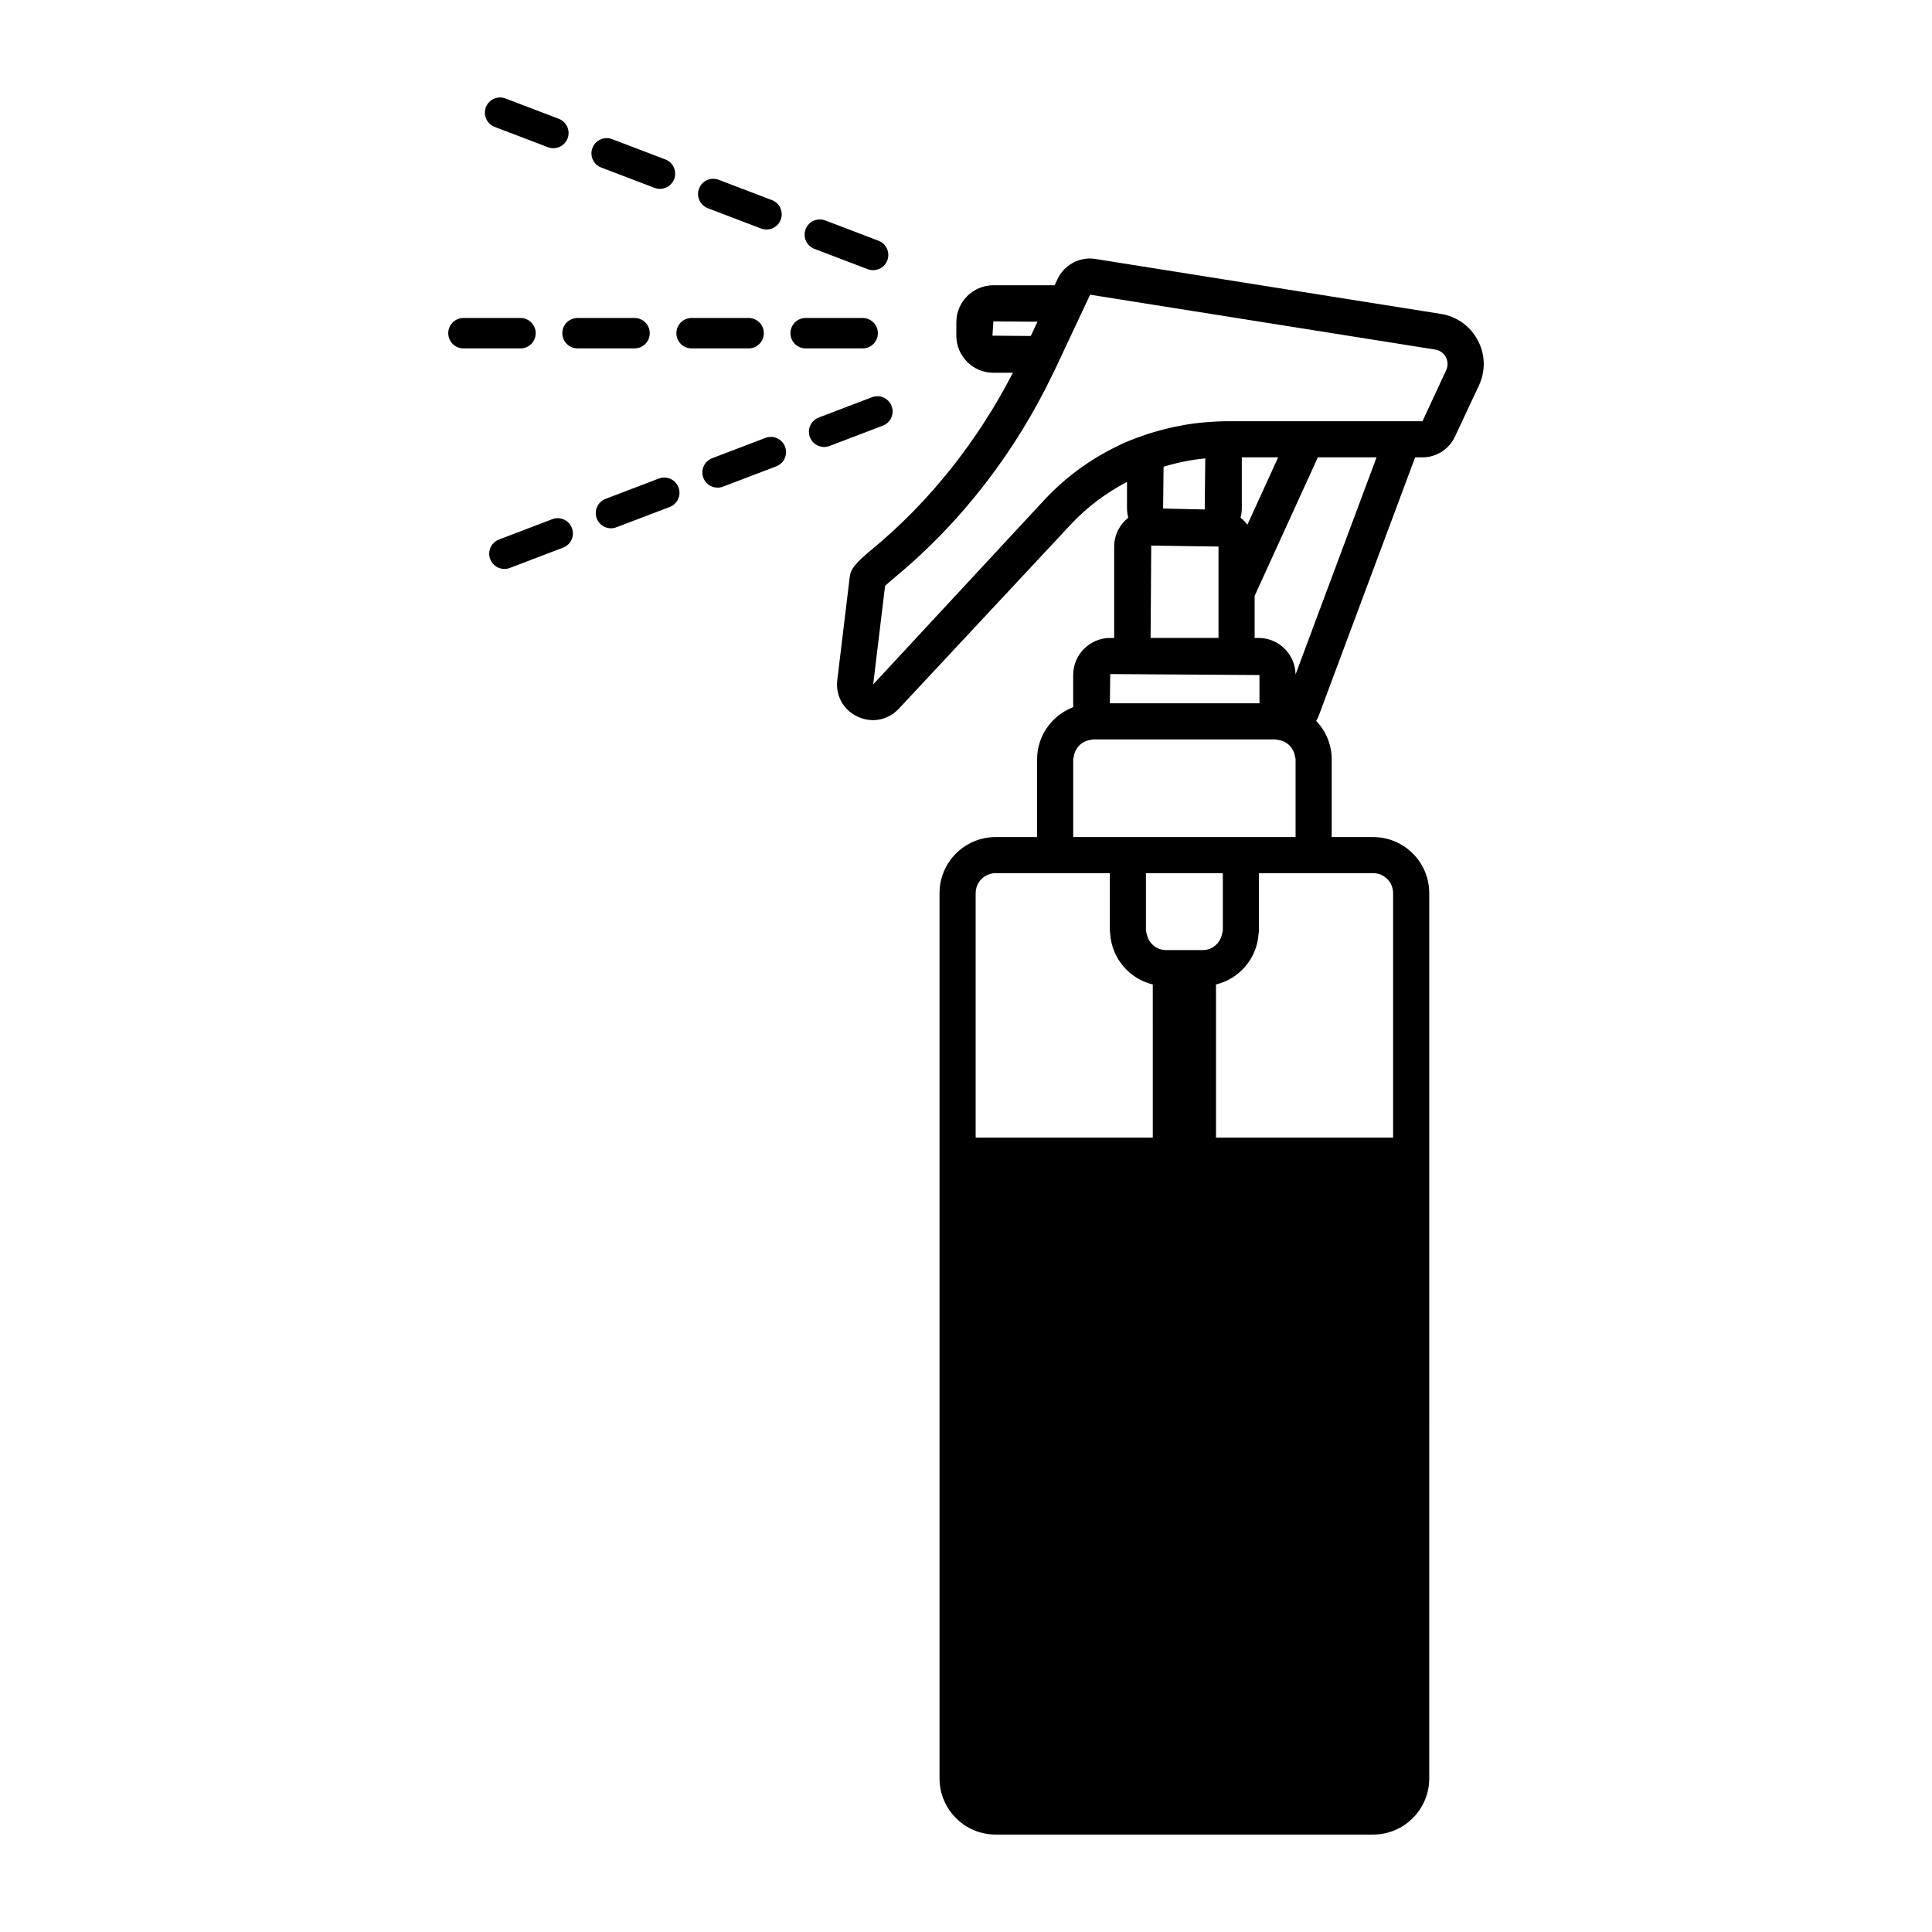<?xml version="1.0" encoding="UTF-8"?>
<!-- Uploaded to: SVG Repo, www.svgrepo.com, Generator: SVG Repo Mixer Tools -->
<svg fill="#000000" width="800px" height="800px" version="1.1" viewBox="144 144 512 512" xmlns="http://www.w3.org/2000/svg">
 <path d="m535.62 234.17c-1.996-3.766-5.559-6.312-9.766-6.981l-91.809-14.598-0.289-0.035c-3.965-0.414-7.789 1.777-9.488 5.391l-0.777 1.652h-16.23c-5.418 0-9.824 4.41-9.824 9.824v3.539c0 5.418 4.41 9.824 9.824 9.824h5.164c-9.293 18.055-22.02 34.109-37.121 46.613-4.594 3.797-5.848 5.332-6.113 7.477l-3.301 27.34c-0.5 4.141 1.617 7.953 5.398 9.715 1.32 0.613 2.695 0.914 4.055 0.914 2.539 0 5.008-1.047 6.859-3.035l45.551-48.805c4.316-4.625 9.391-8.395 14.91-11.293v7.055c0 0.84 0.141 1.645 0.34 2.426-2.262 1.801-3.738 4.543-3.738 7.652v24.219h-1.039c-5.418 0-9.824 4.41-9.824 9.824v8.516c-5.578 2.144-9.566 7.519-9.566 13.844v20.582h-10.988c-8.195 0-14.863 6.668-14.863 14.863v234.62c0 8.195 6.668 14.863 14.863 14.863h100.05c8.195 0 14.863-6.668 14.863-14.863l0.004-234.62c0-8.195-6.668-14.863-14.863-14.863h-10.988v-20.582c0-3.961-1.582-7.547-4.117-10.211 0.18-0.344 0.41-0.648 0.551-1.023l25.676-68.809h1.961c3.652 0 7.012-2.137 8.57-5.449l6.367-13.578c1.809-3.859 1.699-8.238-0.297-12.004zm-128.61-1.211 0.25-3.789 11.688 0.09-1.777 3.777zm31.215 89.676 1.039 0.008 9.59 0.062 18.059 0.113 3.004 0.02 1.781 0.012 3.746 0.023 1.043 0.008 1.285 0.008v7.496h-39.641zm28.691-33.793v24.219h-17.996l0.168-24.469zm-14.676-10.074 0.117-11.078c3.59-1.102 7.289-1.848 11.051-2.211l-0.145 13.539zm20.512 2.422c0.199-0.781 0.34-1.582 0.34-2.426v-13.566h9.629l-8.148 17.859c-0.523-0.699-1.137-1.32-1.82-1.867zm-44.34 64.055c0-0.273 0.117-0.508 0.156-0.77 0.359-2.363 2.223-4.176 4.621-4.418 0.176-0.02 0.328-0.102 0.512-0.102h48.352c0.18 0 0.336 0.086 0.512 0.105 2.398 0.242 4.262 2.051 4.621 4.418 0.039 0.262 0.156 0.496 0.156 0.77v20.582h-58.93zm21.09 100.24h-46.941v-64.797c0-2.918 2.371-5.289 5.289-5.289h30.262v15.086c0 0.332 0.078 0.645 0.098 0.969 0.434 6.555 5.082 11.941 11.289 13.441zm13.27-49.711h-9.797c-2.574 0-4.621-1.883-5.094-4.32-0.062-0.324-0.195-0.625-0.195-0.969v-15.086h20.375v15.086c0 0.344-0.133 0.645-0.195 0.969-0.469 2.438-2.519 4.32-5.094 4.32zm45.129-20.375c2.918 0 5.289 2.371 5.289 5.289v64.797h-46.938v-40.59c6.207-1.5 10.855-6.887 11.289-13.441 0.023-0.328 0.098-0.637 0.098-0.969v-15.086zm-20.566-52.656c-0.078-5.352-4.441-9.684-9.812-9.684h-1.031v-11.145l16.754-36.711h15.559zm39.914-80.633-6.269 13.516h-52.25c-0.141 0-0.281 0.02-0.426 0.023-1.605 0.012-3.199 0.121-4.789 0.25-3.75 0.301-7.434 0.945-11.047 1.879-1.691 0.434-3.363 0.91-5.012 1.477-1.613 0.555-3.223 1.121-4.785 1.797-8.215 3.555-15.707 8.777-21.906 15.422l-45.363 48.895 3.148-26.086c0.461-0.449 1.32-1.234 2.863-2.508 17.312-14.336 31.719-32.996 41.734-53.988 0.133-0.277 0.281-0.539 0.41-0.816l1.867-3.973 2.293-4.879 1.773-3.777 2.332-4.961 1.074-2.285 14.953 2.379 63.984 10.172 12.18 1.938 0.344 0.055c1.211 0.195 2.238 0.926 2.812 2.012 0.57 1.086 0.602 2.352 0.078 3.461zm-226.24-58.914c0.793-2.078 3.129-3.113 5.203-2.328l14.121 5.387c2.078 0.793 3.121 3.125 2.328 5.203-0.613 1.605-2.144 2.594-3.766 2.594-0.477 0-0.965-0.086-1.438-0.266l-14.121-5.387c-2.078-0.793-3.121-3.125-2.328-5.203zm-28.246-10.773c0.793-2.078 3.129-3.117 5.203-2.328l14.121 5.387c2.078 0.793 3.121 3.125 2.328 5.203-0.613 1.605-2.144 2.594-3.766 2.594-0.477 0-0.965-0.086-1.438-0.266l-14.121-5.387c-2.074-0.793-3.117-3.125-2.328-5.203zm84.734 32.32c0.793-2.078 3.125-3.113 5.203-2.328l14.121 5.387c2.078 0.793 3.121 3.121 2.328 5.203-0.613 1.605-2.144 2.594-3.766 2.594-0.477 0-0.965-0.086-1.438-0.266l-14.121-5.387c-2.078-0.793-3.121-3.121-2.328-5.203zm-28.246-10.773c0.793-2.078 3.125-3.113 5.203-2.328l14.121 5.387c2.078 0.793 3.121 3.125 2.328 5.203-0.613 1.605-2.144 2.594-3.766 2.594-0.477 0-0.965-0.086-1.438-0.266l-14.121-5.387c-2.078-0.797-3.121-3.125-2.328-5.203zm-33.688 89.949c0.793 2.078-0.25 4.41-2.328 5.203l-14.121 5.387c-0.473 0.18-0.961 0.266-1.438 0.266-1.625 0-3.152-0.988-3.766-2.594-0.793-2.078 0.25-4.41 2.328-5.203l14.121-5.387c2.078-0.793 4.41 0.25 5.203 2.328zm56.488-21.543c0.793 2.082-0.25 4.41-2.328 5.203l-14.121 5.387c-0.473 0.18-0.961 0.266-1.438 0.266-1.625 0-3.152-0.988-3.766-2.594-0.793-2.082 0.25-4.41 2.328-5.203l14.121-5.387c2.086-0.789 4.41 0.25 5.203 2.328zm-28.246 10.77c0.793 2.078-0.25 4.41-2.328 5.203l-14.121 5.387c-0.473 0.18-0.961 0.266-1.438 0.266-1.625 0-3.152-0.988-3.766-2.594-0.793-2.078 0.25-4.41 2.328-5.203l14.121-5.387c2.086-0.793 4.41 0.254 5.203 2.328zm54.156-16.344-14.121 5.387c-0.473 0.18-0.961 0.266-1.438 0.266-1.625 0-3.152-0.988-3.766-2.594-0.793-2.078 0.25-4.41 2.328-5.203l14.121-5.387c2.082-0.785 4.41 0.25 5.203 2.328 0.797 2.078-0.246 4.41-2.328 5.203zm-5.34-20.473h-15.113c-2.227 0-4.031-1.805-4.031-4.031s1.805-4.031 4.031-4.031h15.113c2.227 0 4.031 1.805 4.031 4.031 0 2.231-1.805 4.031-4.031 4.031zm-30.227 0h-15.113c-2.227 0-4.031-1.805-4.031-4.031s1.805-4.031 4.031-4.031h15.113c2.227 0 4.031 1.805 4.031 4.031-0.004 2.231-1.805 4.031-4.031 4.031zm-60.457 0h-15.113c-2.227 0-4.031-1.805-4.031-4.031s1.805-4.031 4.031-4.031h15.113c2.227 0 4.031 1.805 4.031 4.031-0.004 2.231-1.805 4.031-4.031 4.031zm30.227 0h-15.113c-2.227 0-4.031-1.805-4.031-4.031s1.805-4.031 4.031-4.031h15.113c2.227 0 4.031 1.805 4.031 4.031 0 2.231-1.805 4.031-4.031 4.031z"/>
</svg>